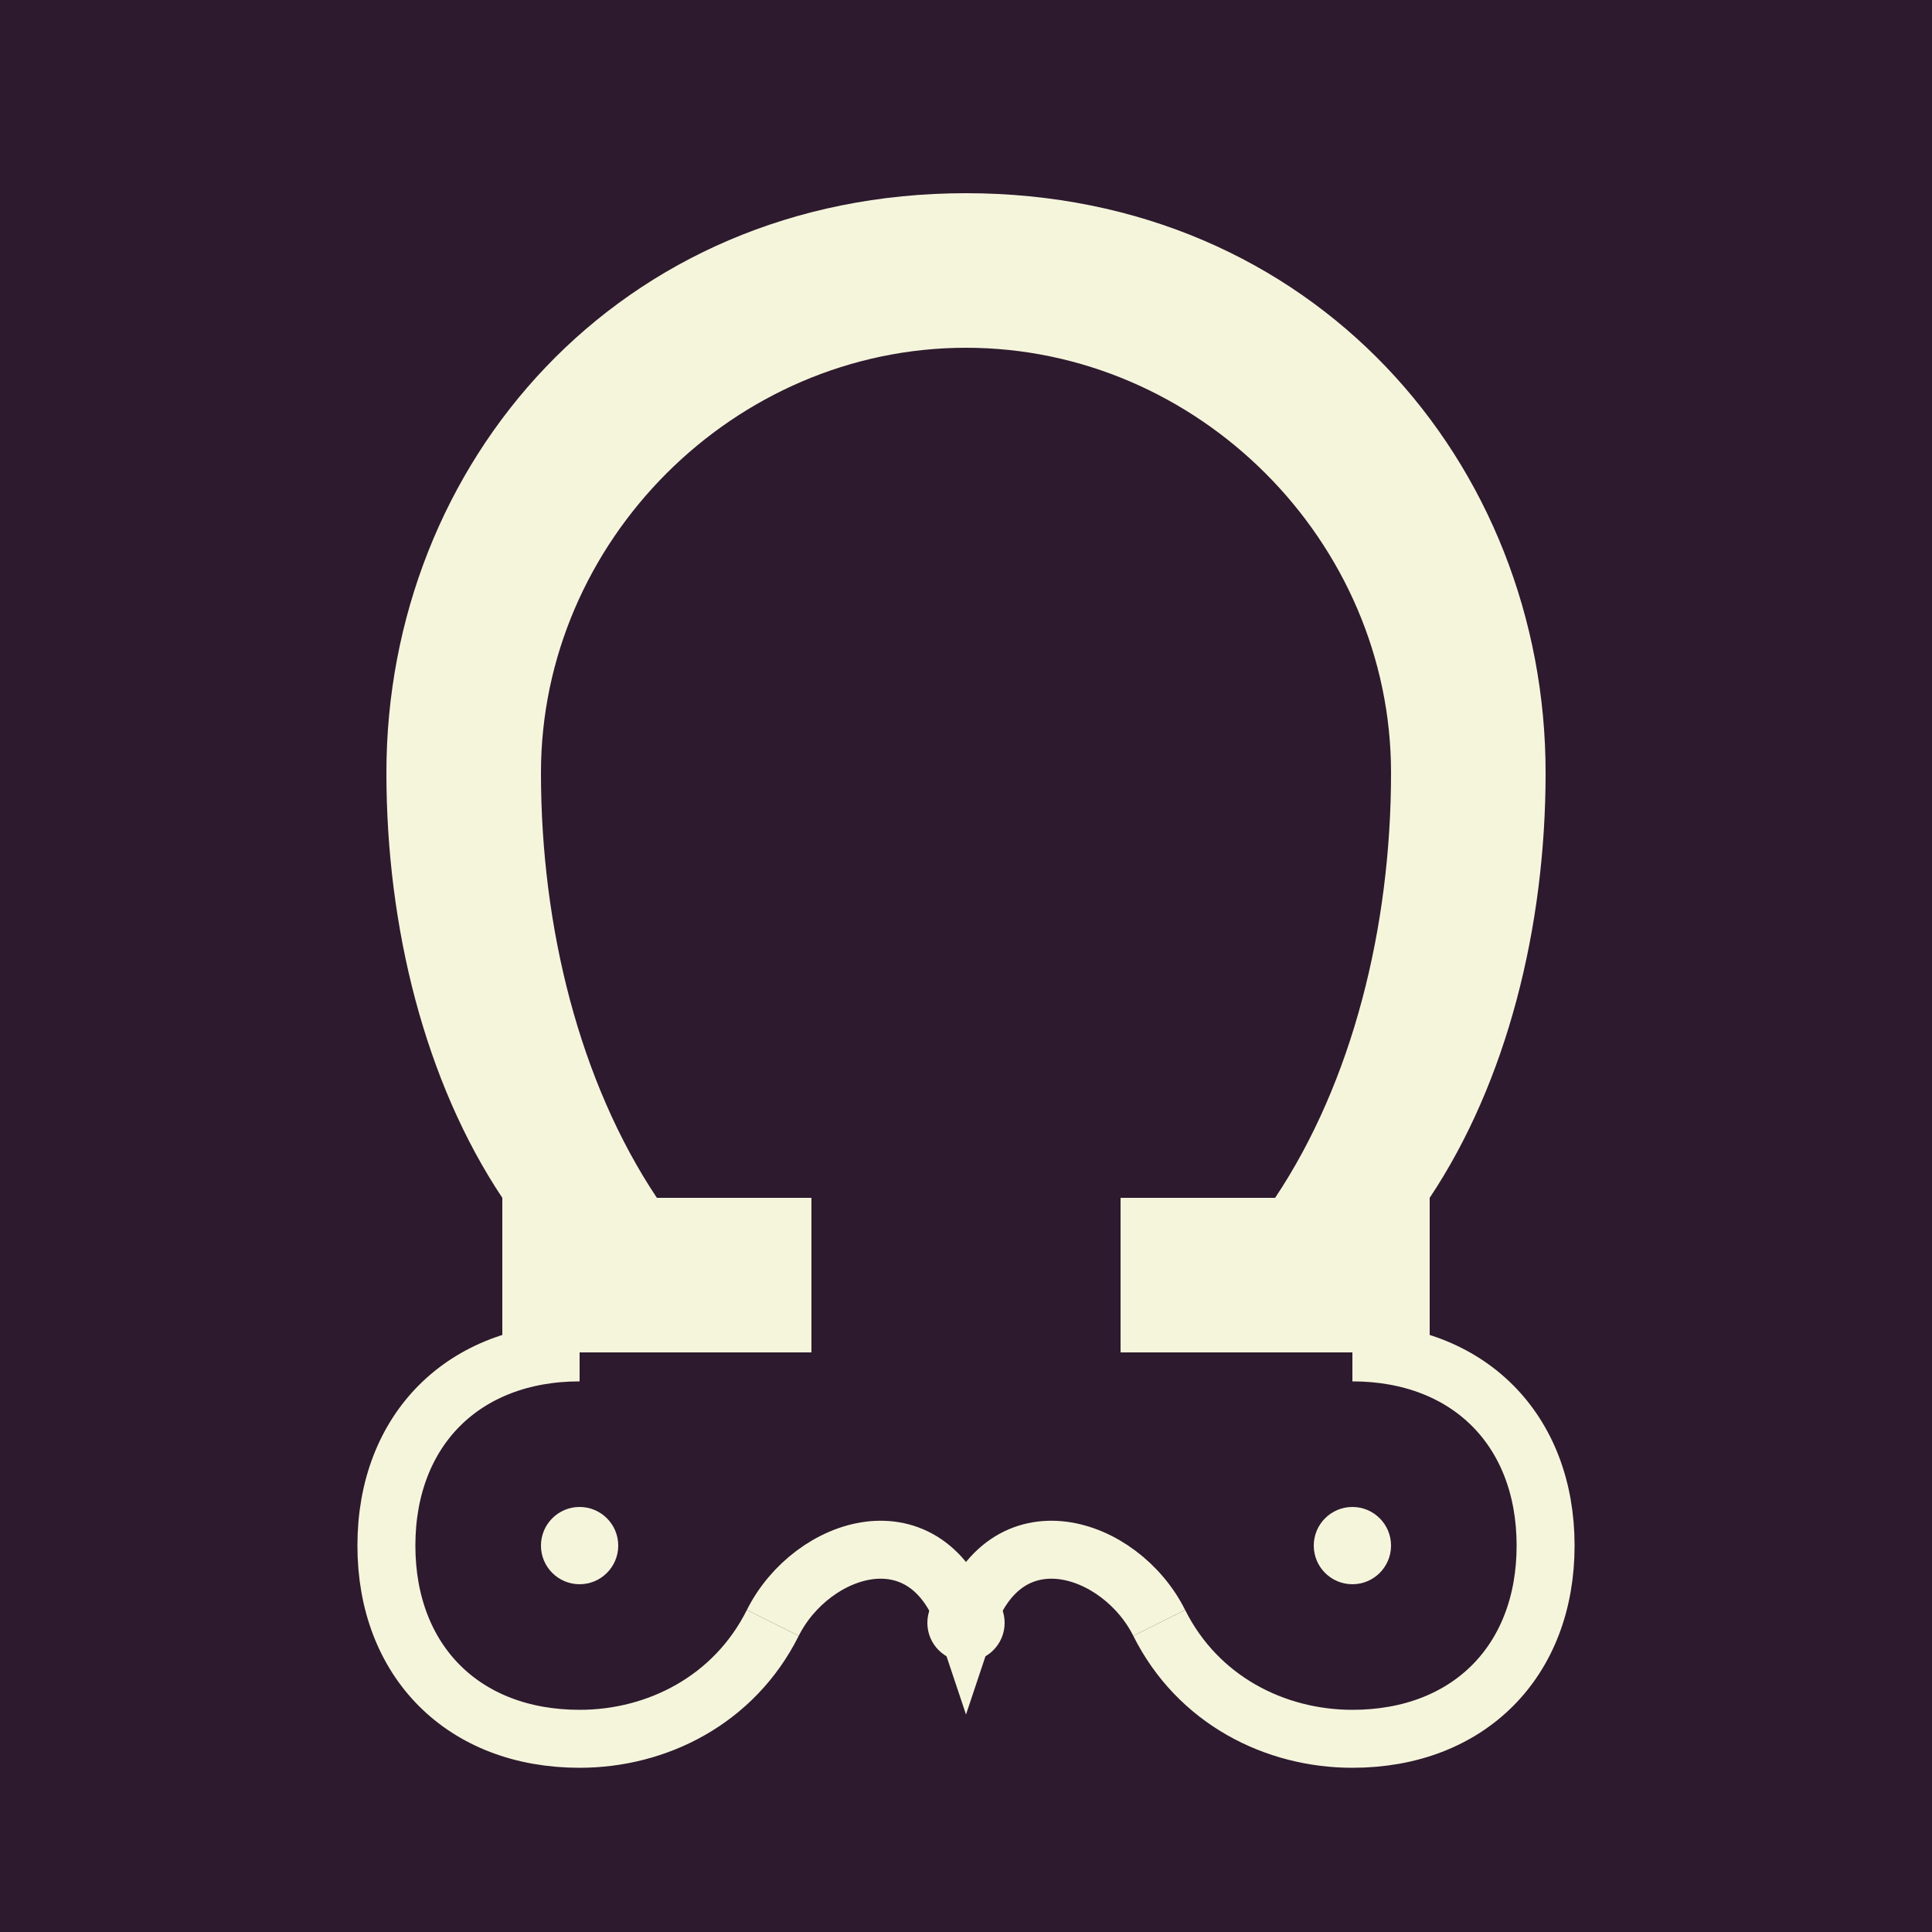 <svg xmlns="http://www.w3.org/2000/svg" viewBox="0 0 100 100">
  <rect width="100" height="100" fill="#2D1A2E" />
  <g fill="#F5F5DC">
    <!-- Omega Symbol -->
    <path d="M50 10 C32 10, 20 24, 20 40 C20 48, 22 56, 26 62 L34 62 C30 56, 28 48, 28 40 C28 28, 38 18, 50 18 C62 18, 72 28, 72 40 C72 48, 70 56, 66 62 L74 62 C78 56, 80 48, 80 40 C80 24, 68 10, 50 10 Z" />
    <rect x="26" y="62" width="16" height="8" />
    <rect x="58" y="62" width="16" height="8" />
    
    <!-- Simplified Brain Circuit -->
    <path d="M30 70 C24 70, 20 74, 20 80 C20 86, 24 90, 30 90 C34 90, 38 88, 40 84" stroke="#F5F5DC" stroke-width="3" fill="none" />
    <path d="M70 70 C76 70, 80 74, 80 80 C80 86, 76 90, 70 90 C66 90, 62 88, 60 84" stroke="#F5F5DC" stroke-width="3" fill="none" />
    
    <path d="M40 84 C42 80, 48 78, 50 84 C52 78, 58 80, 60 84" stroke="#F5F5DC" stroke-width="3" fill="none" />
    
    <!-- Connection Points -->
    <circle cx="30" cy="80" r="2" />
    <circle cx="50" cy="84" r="2" />
    <circle cx="70" cy="80" r="2" />
  </g>
</svg>